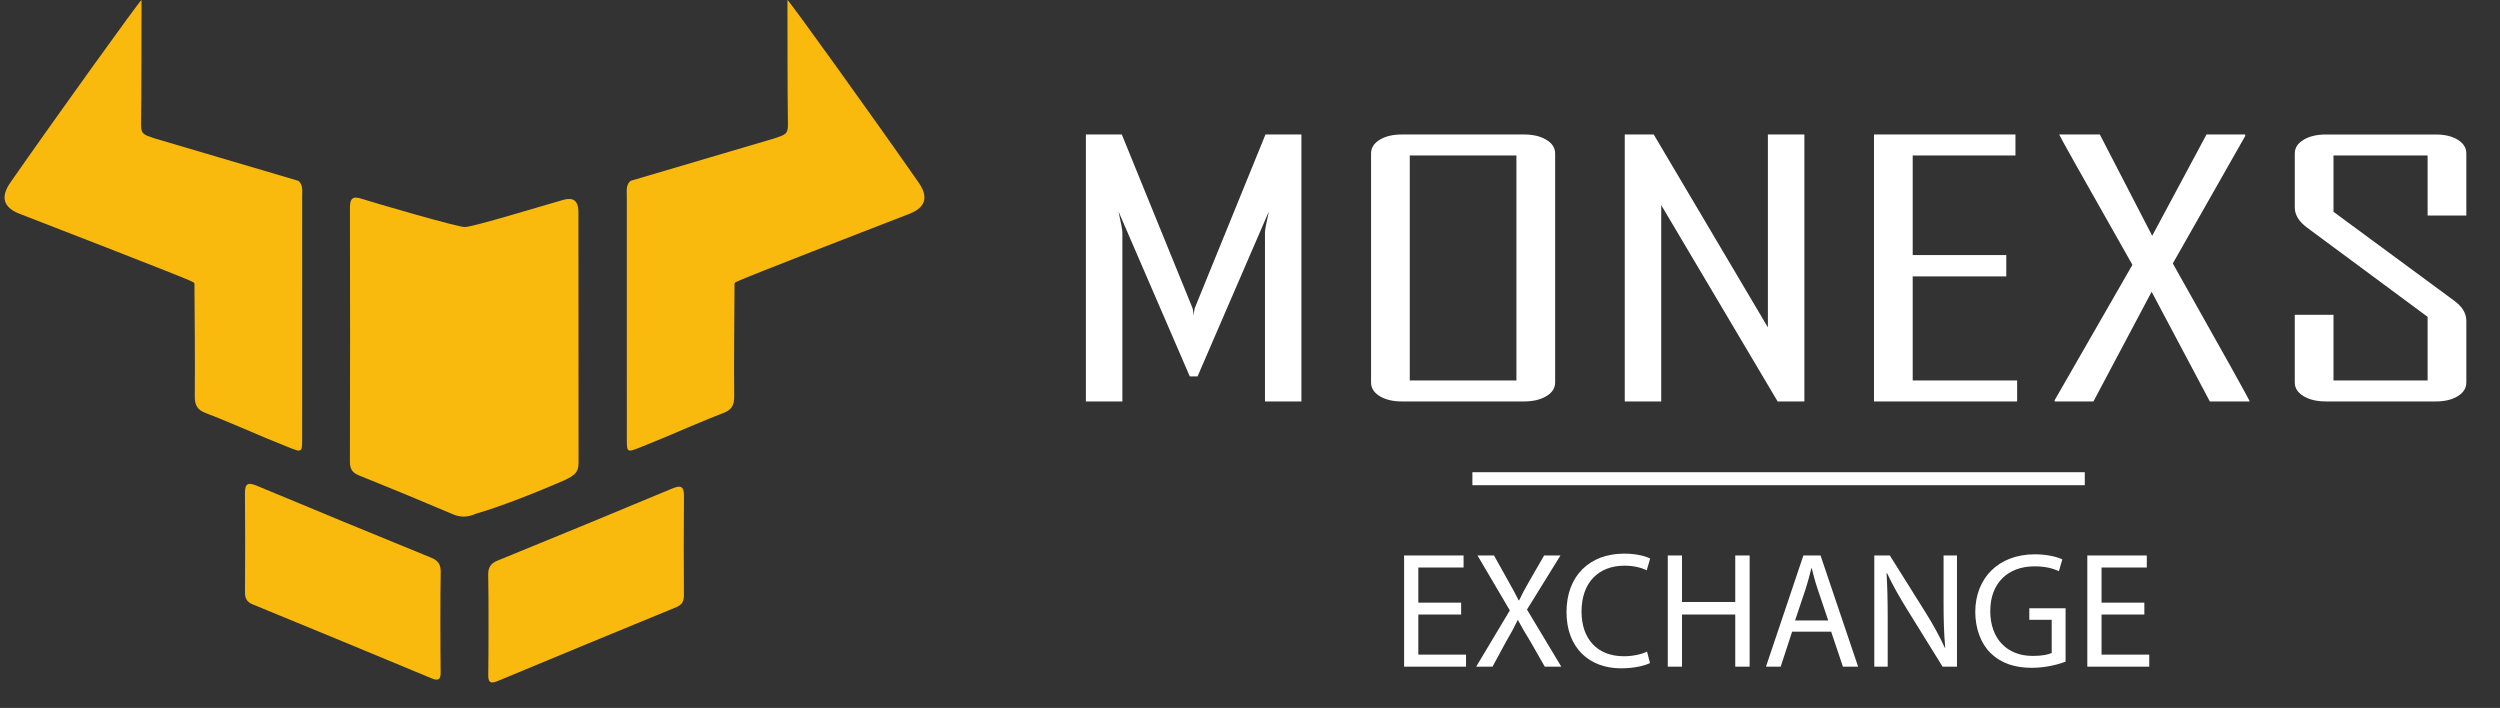 <?xml version="1.0" encoding="UTF-8"?>
<svg id="_Слой_1" data-name=" Слой 1" xmlns="http://www.w3.org/2000/svg" viewBox="0 0 1644.02 465.53">
  <rect x="0" y="0" width="1644.02" height="465.53" fill="#333333" stroke="none"/>
  <defs>
    <style>
      .cls-1 {
        fill: #fff;
      }

      .cls-2 {
        fill: #faba0d;
      }
    </style>
  </defs>
  <g>
    <path class="cls-1" d="M855.84,263.99h-23.99v-111.16c0-1.57,.85-6.17,2.56-13.8l-46.88,108.47h-5.13l-46.88-108.47c1.71,7.7,2.56,12.3,2.56,13.8v111.16h-23.99V88.44h23.62l46.51,114.19c.24,.6,.49,2.28,.73,5.05,0-1.12,.24-2.8,.73-5.05l46.51-114.19h23.62v175.55Z"/>
    <path class="cls-1" d="M1022.67,251.54c0,3.67-1.92,6.66-5.77,8.97-3.85,2.32-8.76,3.48-14.74,3.48h-80.21c-5.98,0-10.87-1.16-14.65-3.48-3.79-2.32-5.68-5.31-5.68-8.97V100.89c0-3.66,1.89-6.65,5.68-8.97,3.78-2.32,8.67-3.48,14.65-3.48h80.21c5.98,0,10.9,1.16,14.74,3.48,3.85,2.32,5.77,5.31,5.77,8.97V251.54Zm-25.46-1.35V102.24h-70.14V250.19h70.14Z"/>
    <path class="cls-1" d="M1186.57,263.99h-17.58l-76.55-129.11v129.11h-23.99V88.44h19.05l75.08,126.86V88.44h23.99v175.55Z"/>
    <path class="cls-1" d="M1326.48,263.99h-94.13V88.44h93.03v13.8h-67.57v65.51h61.53v14.02h-61.53v68.42h68.67v13.8Z"/>
    <path class="cls-1" d="M1479.39,263.99h-26.19l-38.27-72.12-38.27,72.12h-25.46v-.9l51.09-88.95c-32.23-56.83-48.29-85.4-48.16-85.7h26.74l34.43,66.63,35.71-66.63h25.45v1.01l-47.61,83.79c33.94,60.2,50.79,90.45,50.54,90.75Z"/>
    <path class="cls-1" d="M1621.87,251.54c0,3.67-1.86,6.66-5.59,8.97-3.73,2.32-8.58,3.48-14.56,3.48h-72.15c-5.98,0-10.9-1.16-14.74-3.48-3.85-2.32-5.77-5.31-5.77-8.97v-44.53h25.46v43.19h61.9v-41.84l-79.11-58.55c-5.49-4.04-8.24-8.49-8.24-13.35v-35.56c0-3.66,1.92-6.65,5.77-8.97,3.85-2.32,8.76-3.48,14.74-3.48h72.15c5.98,0,10.83,1.16,14.56,3.48,3.72,2.32,5.59,5.31,5.59,8.97v40.83h-25.46v-39.48h-61.9v37.02l79.48,58.55c5.25,3.89,7.88,8.26,7.88,13.12v40.6Z"/>
  </g>
  <path class="cls-2" d="M380.46,304.29c0,5.94-1.98,8.02-9.14,11.46-18.96,8.24-41.64,17.2-58.4,22.11-5.21,2.24-9.77,2.58-15.07,.33-20.47-8.71-41.02-17.22-61.66-25.5-4.51-1.81-6.1-4.26-6.09-9.1,.15-55.63,.15-111.26,.02-166.88-.01-5.92,1.5-8.03,7.64-6.01,6.64,2.18,63.28,18.73,67.88,18.61,6.02-.15,50.95-14,65.02-17.93q9.55-2.66,9.72,7.58c.06,4.37,.08,163.95,.08,165.33Z"/>
  <path class="cls-2" d="M196.25,118.93c3.12,2.69,2.45,6.36,2.46,9.81,.01,53.18,.01,106.36-.02,159.53,0,9.43-.06,9.4-9.14,5.78-4.87-1.94-14.94-6.09-14.94-6.09,0,0-30.95-13.28-39.15-16.27-5.51-2.02-7.42-5.04-7.37-10.97,.22-24.2-.09-48.4-.21-72.6,.26-1.45-.1-2.54-1.68-2.94-2.21-1.66-111.45-43.82-113.61-44.69q-15.64-6.27-5.78-20.43C34.89,79.69,92.39-.34,93.07,0c-.07,27.38,.03,54.76-.32,82.14-.12,6.56,2.72,6.62,9.02,8.9,1.19,.38,92.86,27.44,94.49,27.89Z"/>
  <path class="cls-2" d="M414.65,118.93c-3.12,2.69-2.45,6.36-2.46,9.81-.01,53.18-.01,106.36,.02,159.53,0,9.43,.06,9.4,9.14,5.78,4.87-1.94,14.94-6.09,14.94-6.09,0,0,30.95-13.28,39.15-16.27,5.51-2.02,7.42-5.04,7.37-10.97-.22-24.2,.09-48.4,.21-72.6-.26-1.45,.1-2.54,1.68-2.94,2.21-1.66,111.45-43.82,113.61-44.69q15.64-6.27,5.78-20.43C576.01,79.69,518.51-.34,517.83,0c.07,27.38-.03,54.76,.32,82.14,.12,6.56-2.72,6.62-9.02,8.9-1.19,.38-92.86,27.44-94.49,27.89Z"/>
  <path class="cls-2" d="M289.77,441.63c.08,4.65-.88,6.57-5.93,4.46-39.2-16.32-78.44-32.56-117.73-48.67-3.98-1.63-5.02-4.15-5-8.09,.11-21.67,.19-43.35-.03-65.02-.07-6.84,2.47-7.1,7.93-4.83,38.11,15.89,76.26,31.69,114.5,47.25,4.98,2.02,6.44,4.82,6.3,9.88-.32,10.83-.23,54.19-.04,65.02Z"/>
  <path class="cls-2" d="M321.09,443.49c-.08,4.65,.88,6.57,5.93,4.46,39.2-16.32,78.44-32.56,117.73-48.67,3.98-1.63,5.02-4.15,5-8.09-.11-21.67-.19-43.35,.03-65.02,.07-6.84-2.47-7.1-7.93-4.83-38.11,15.89-76.26,31.69-114.5,47.25-4.98,2.02-6.44,4.82-6.3,9.88,.32,10.83,.23,54.19,.04,65.02Z"/>
  <rect class="cls-1" x="968.26" y="310.53" width="402.71" height="8.54"/>
  <g>
    <path class="cls-1" d="M960.85,404.12h-28.15v26.36h31.37v7.92h-40.72v-73.12h39.11v7.92h-29.76v23.11h28.15v7.81Z"/>
    <path class="cls-1" d="M1015.86,438.4l-9.24-16.17c-3.76-6.18-6.12-10.2-8.38-14.43h-.21c-2.04,4.23-4.08,8.14-7.84,14.54l-8.7,16.06h-10.74l22.13-37-21.27-36.13h10.85l9.56,17.14c2.69,4.77,4.73,8.46,6.66,12.37h.32c2.04-4.34,3.87-7.7,6.55-12.37l9.88-17.14h10.74l-22.02,35.58,22.56,37.54h-10.85Z"/>
    <path class="cls-1" d="M1085.05,436.02c-3.44,1.74-10.31,3.47-19.12,3.47-20.41,0-35.78-13.02-35.78-37s15.36-38.41,37.82-38.41c9.02,0,14.72,1.95,17.19,3.25l-2.26,7.7c-3.54-1.74-8.59-3.04-14.61-3.04-16.97,0-28.26,10.96-28.26,30.16,0,17.9,10.21,29.4,27.83,29.4,5.69,0,11.5-1.19,15.26-3.04l1.93,7.49Z"/>
    <path class="cls-1" d="M1106.1,365.28v30.59h35.02v-30.59h9.45v73.12h-9.45v-34.28h-35.02v34.28h-9.35v-73.12h9.35Z"/>
    <path class="cls-1" d="M1178.51,415.4l-7.52,23h-9.67l24.6-73.12h11.28l24.71,73.12h-9.99l-7.74-23h-25.68Zm23.74-7.38l-7.09-21.05c-1.61-4.77-2.69-9.11-3.76-13.34h-.21c-1.07,4.34-2.26,8.79-3.65,13.24l-7.09,21.16h21.81Z"/>
    <path class="cls-1" d="M1232.55,438.4v-73.12h10.21l23.21,37c5.37,8.57,9.56,16.27,13,23.76l.21-.11c-.86-9.76-1.07-18.66-1.07-30.05v-30.59h8.81v73.12h-9.45l-22.99-37.1c-5.05-8.14-9.88-16.49-13.54-24.41l-.32,.11c.54,9.22,.75,18.01,.75,30.16v31.25h-8.81Z"/>
    <path class="cls-1" d="M1358.36,435.15c-4.19,1.52-12.46,4.01-22.24,4.01-10.96,0-19.98-2.82-27.07-9.66-6.23-6.08-10.1-15.84-10.1-27.23,.11-21.81,14.93-37.75,39.21-37.75,8.38,0,14.93,1.84,18.05,3.36l-2.26,7.7c-3.87-1.74-8.7-3.15-16.01-3.15-17.62,0-29.12,11.07-29.12,29.4s11.07,29.51,27.93,29.51c6.12,0,10.31-.87,12.46-1.95v-21.81h-14.72v-7.59h23.85v35.15Z"/>
    <path class="cls-1" d="M1410.14,404.12h-28.15v26.36h31.37v7.92h-40.72v-73.12h39.11v7.92h-29.76v23.11h28.15v7.81Z"/>
  </g>
</svg>